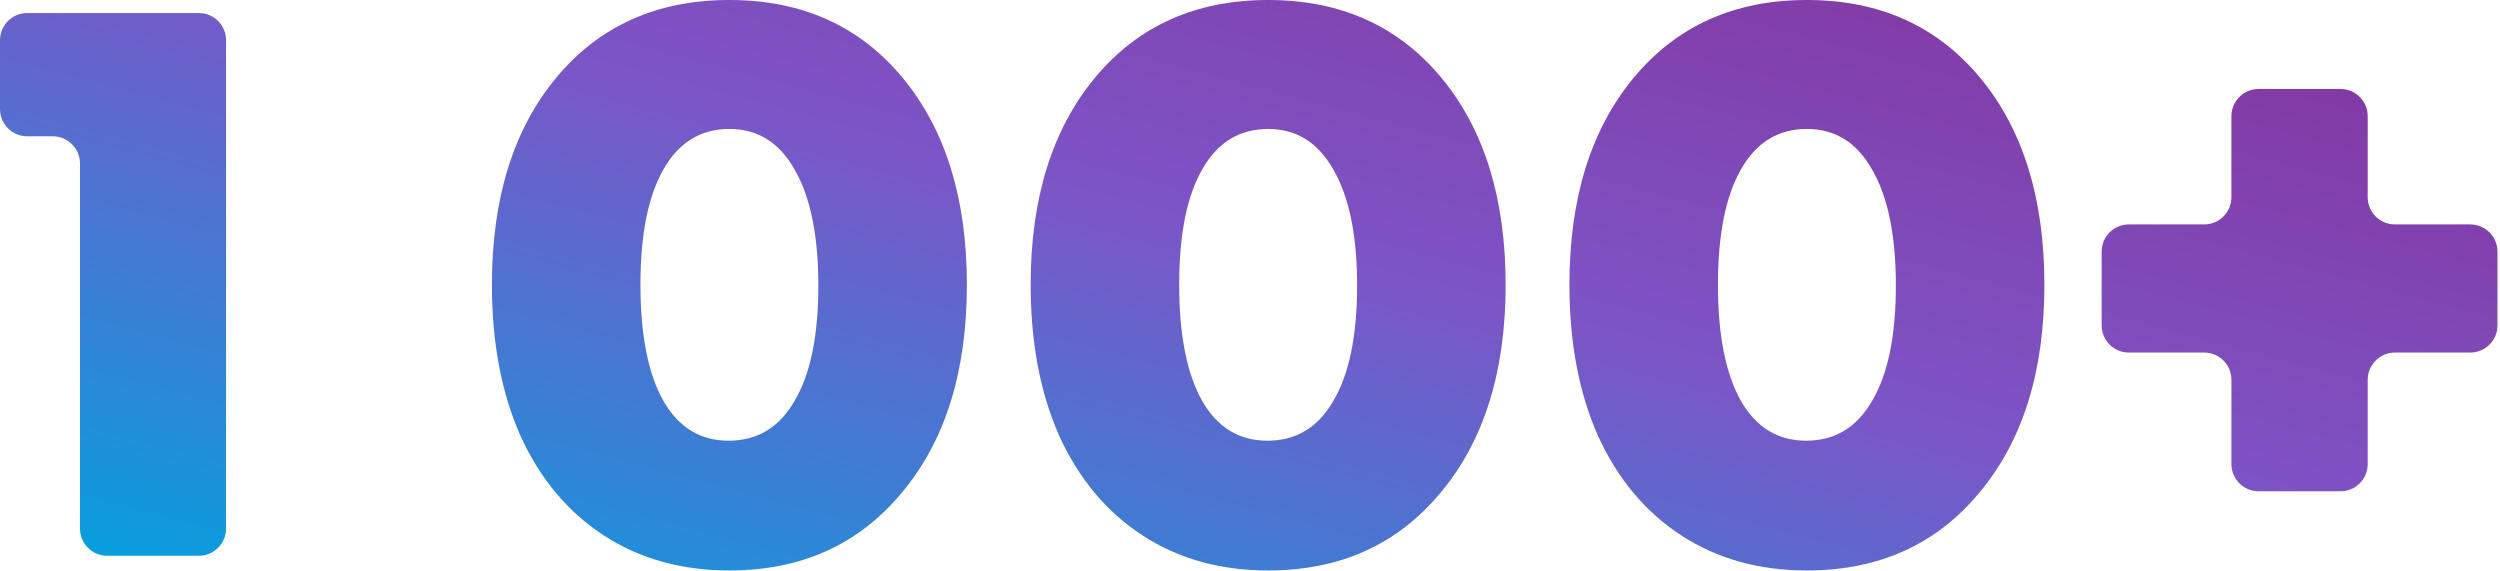<?xml version="1.0" encoding="UTF-8"?> <svg xmlns="http://www.w3.org/2000/svg" width="919" height="210" viewBox="0 0 919 210" fill="none"> <path d="M0 14.8C0 9.277 4.477 4.8 10 4.8H73.1C78.623 4.8 83.1 9.277 83.1 14.8V194.3C83.1 199.823 78.623 204.3 73.1 204.3H39.4C33.877 204.3 29.4 199.823 29.4 194.3V60.1C29.4 54.577 24.923 50.1 19.4 50.1H10C4.477 50.1 0 45.623 0 40.1V14.8Z" fill="url(#paint0_linear_41_743)"></path> <path d="M268.125 209.7C250.525 209.7 235.125 205.4 221.925 196.8C208.725 188.2 198.525 176 191.325 160.2C184.325 144.4 180.825 125.9 180.825 104.7C180.825 72.9 188.725 47.5 204.525 28.5C220.325 9.5 241.525 0 268.125 0C294.725 0 315.925 9.5 331.725 28.5C347.525 47.5 355.425 72.9 355.425 104.7C355.425 136.7 347.425 162.2 331.425 181.2C315.625 200.2 294.525 209.7 268.125 209.7ZM243.825 147.3C249.425 157.1 257.425 162 267.825 162C278.425 162 286.525 157.1 292.125 147.3C297.925 137.5 300.825 123.4 300.825 105C300.825 86.6 297.925 72.4 292.125 62.4C286.525 52.4 278.525 47.4 268.125 47.4C257.525 47.4 249.425 52.4 243.825 62.4C238.225 72.2 235.425 86.3 235.425 104.7C235.425 123.1 238.225 137.3 243.825 147.3Z" fill="url(#paint1_linear_41_743)"></path> <path d="M466.172 209.7C448.572 209.7 433.172 205.4 419.972 196.8C406.772 188.2 396.572 176 389.372 160.2C382.372 144.4 378.872 125.9 378.872 104.7C378.872 72.9 386.772 47.5 402.572 28.5C418.372 9.5 439.572 0 466.172 0C492.772 0 513.972 9.5 529.772 28.5C545.572 47.5 553.472 72.9 553.472 104.7C553.472 136.7 545.472 162.2 529.472 181.2C513.672 200.2 492.572 209.7 466.172 209.7ZM441.872 147.3C447.472 157.1 455.472 162 465.872 162C476.472 162 484.572 157.1 490.172 147.3C495.972 137.5 498.872 123.4 498.872 105C498.872 86.6 495.972 72.4 490.172 62.4C484.572 52.4 476.572 47.4 466.172 47.4C455.572 47.4 447.472 52.4 441.872 62.4C436.272 72.2 433.472 86.3 433.472 104.7C433.472 123.1 436.272 137.3 441.872 147.3Z" fill="url(#paint2_linear_41_743)"></path> <path d="M664.219 209.7C646.619 209.7 631.219 205.4 618.019 196.8C604.819 188.2 594.619 176 587.419 160.2C580.419 144.4 576.919 125.9 576.919 104.7C576.919 72.9 584.819 47.5 600.619 28.5C616.419 9.5 637.619 0 664.219 0C690.819 0 712.019 9.5 727.819 28.5C743.619 47.5 751.519 72.9 751.519 104.7C751.519 136.7 743.519 162.2 727.519 181.2C711.719 200.2 690.619 209.7 664.219 209.7ZM639.919 147.3C645.519 157.1 653.519 162 663.919 162C674.519 162 682.619 157.1 688.219 147.3C694.019 137.5 696.919 123.4 696.919 105C696.919 86.6 694.019 72.4 688.219 62.4C682.619 52.4 674.619 47.4 664.219 47.4C653.619 47.4 645.519 52.4 639.919 62.4C634.319 72.2 631.519 86.3 631.519 104.7C631.519 123.1 634.319 137.3 639.919 147.3Z" fill="url(#paint3_linear_41_743)"></path> <path d="M908.066 82.5C913.588 82.5 918.066 86.977 918.066 92.5V119.6C918.066 125.123 913.588 129.6 908.066 129.6H880.366C874.843 129.6 870.366 134.077 870.366 139.6V170.6C870.366 176.123 865.889 180.6 860.366 180.6H830.266C824.743 180.6 820.266 176.123 820.266 170.6V139.6C820.266 134.077 815.788 129.6 810.266 129.6H782.566C777.043 129.6 772.566 125.123 772.566 119.6V92.5C772.566 86.977 777.043 82.5 782.566 82.5H810.266C815.788 82.5 820.266 78.023 820.266 72.5V42.7C820.266 37.177 824.743 32.7 830.266 32.7H860.366C865.889 32.7 870.366 37.177 870.366 42.7V72.5C870.366 78.023 874.843 82.5 880.366 82.5H908.066Z" fill="url(#paint4_linear_41_743)"></path> <defs> <linearGradient id="paint0_linear_41_743" x1="0" y1="209.7" x2="112.869" y2="-214.329" gradientUnits="userSpaceOnUse"> <stop stop-color="#00A3E0"></stop> <stop offset="0.536" stop-color="#7D55C7"></stop> <stop offset="1" stop-color="#84329B"></stop> </linearGradient> <linearGradient id="paint1_linear_41_743" x1="0" y1="209.7" x2="112.869" y2="-214.329" gradientUnits="userSpaceOnUse"> <stop stop-color="#00A3E0"></stop> <stop offset="0.536" stop-color="#7D55C7"></stop> <stop offset="1" stop-color="#84329B"></stop> </linearGradient> <linearGradient id="paint2_linear_41_743" x1="0" y1="209.7" x2="112.869" y2="-214.329" gradientUnits="userSpaceOnUse"> <stop stop-color="#00A3E0"></stop> <stop offset="0.536" stop-color="#7D55C7"></stop> <stop offset="1" stop-color="#84329B"></stop> </linearGradient> <linearGradient id="paint3_linear_41_743" x1="0" y1="209.7" x2="112.869" y2="-214.329" gradientUnits="userSpaceOnUse"> <stop stop-color="#00A3E0"></stop> <stop offset="0.536" stop-color="#7D55C7"></stop> <stop offset="1" stop-color="#84329B"></stop> </linearGradient> <linearGradient id="paint4_linear_41_743" x1="0" y1="209.7" x2="112.869" y2="-214.329" gradientUnits="userSpaceOnUse"> <stop stop-color="#00A3E0"></stop> <stop offset="0.536" stop-color="#7D55C7"></stop> <stop offset="1" stop-color="#84329B"></stop> </linearGradient> </defs> </svg> 